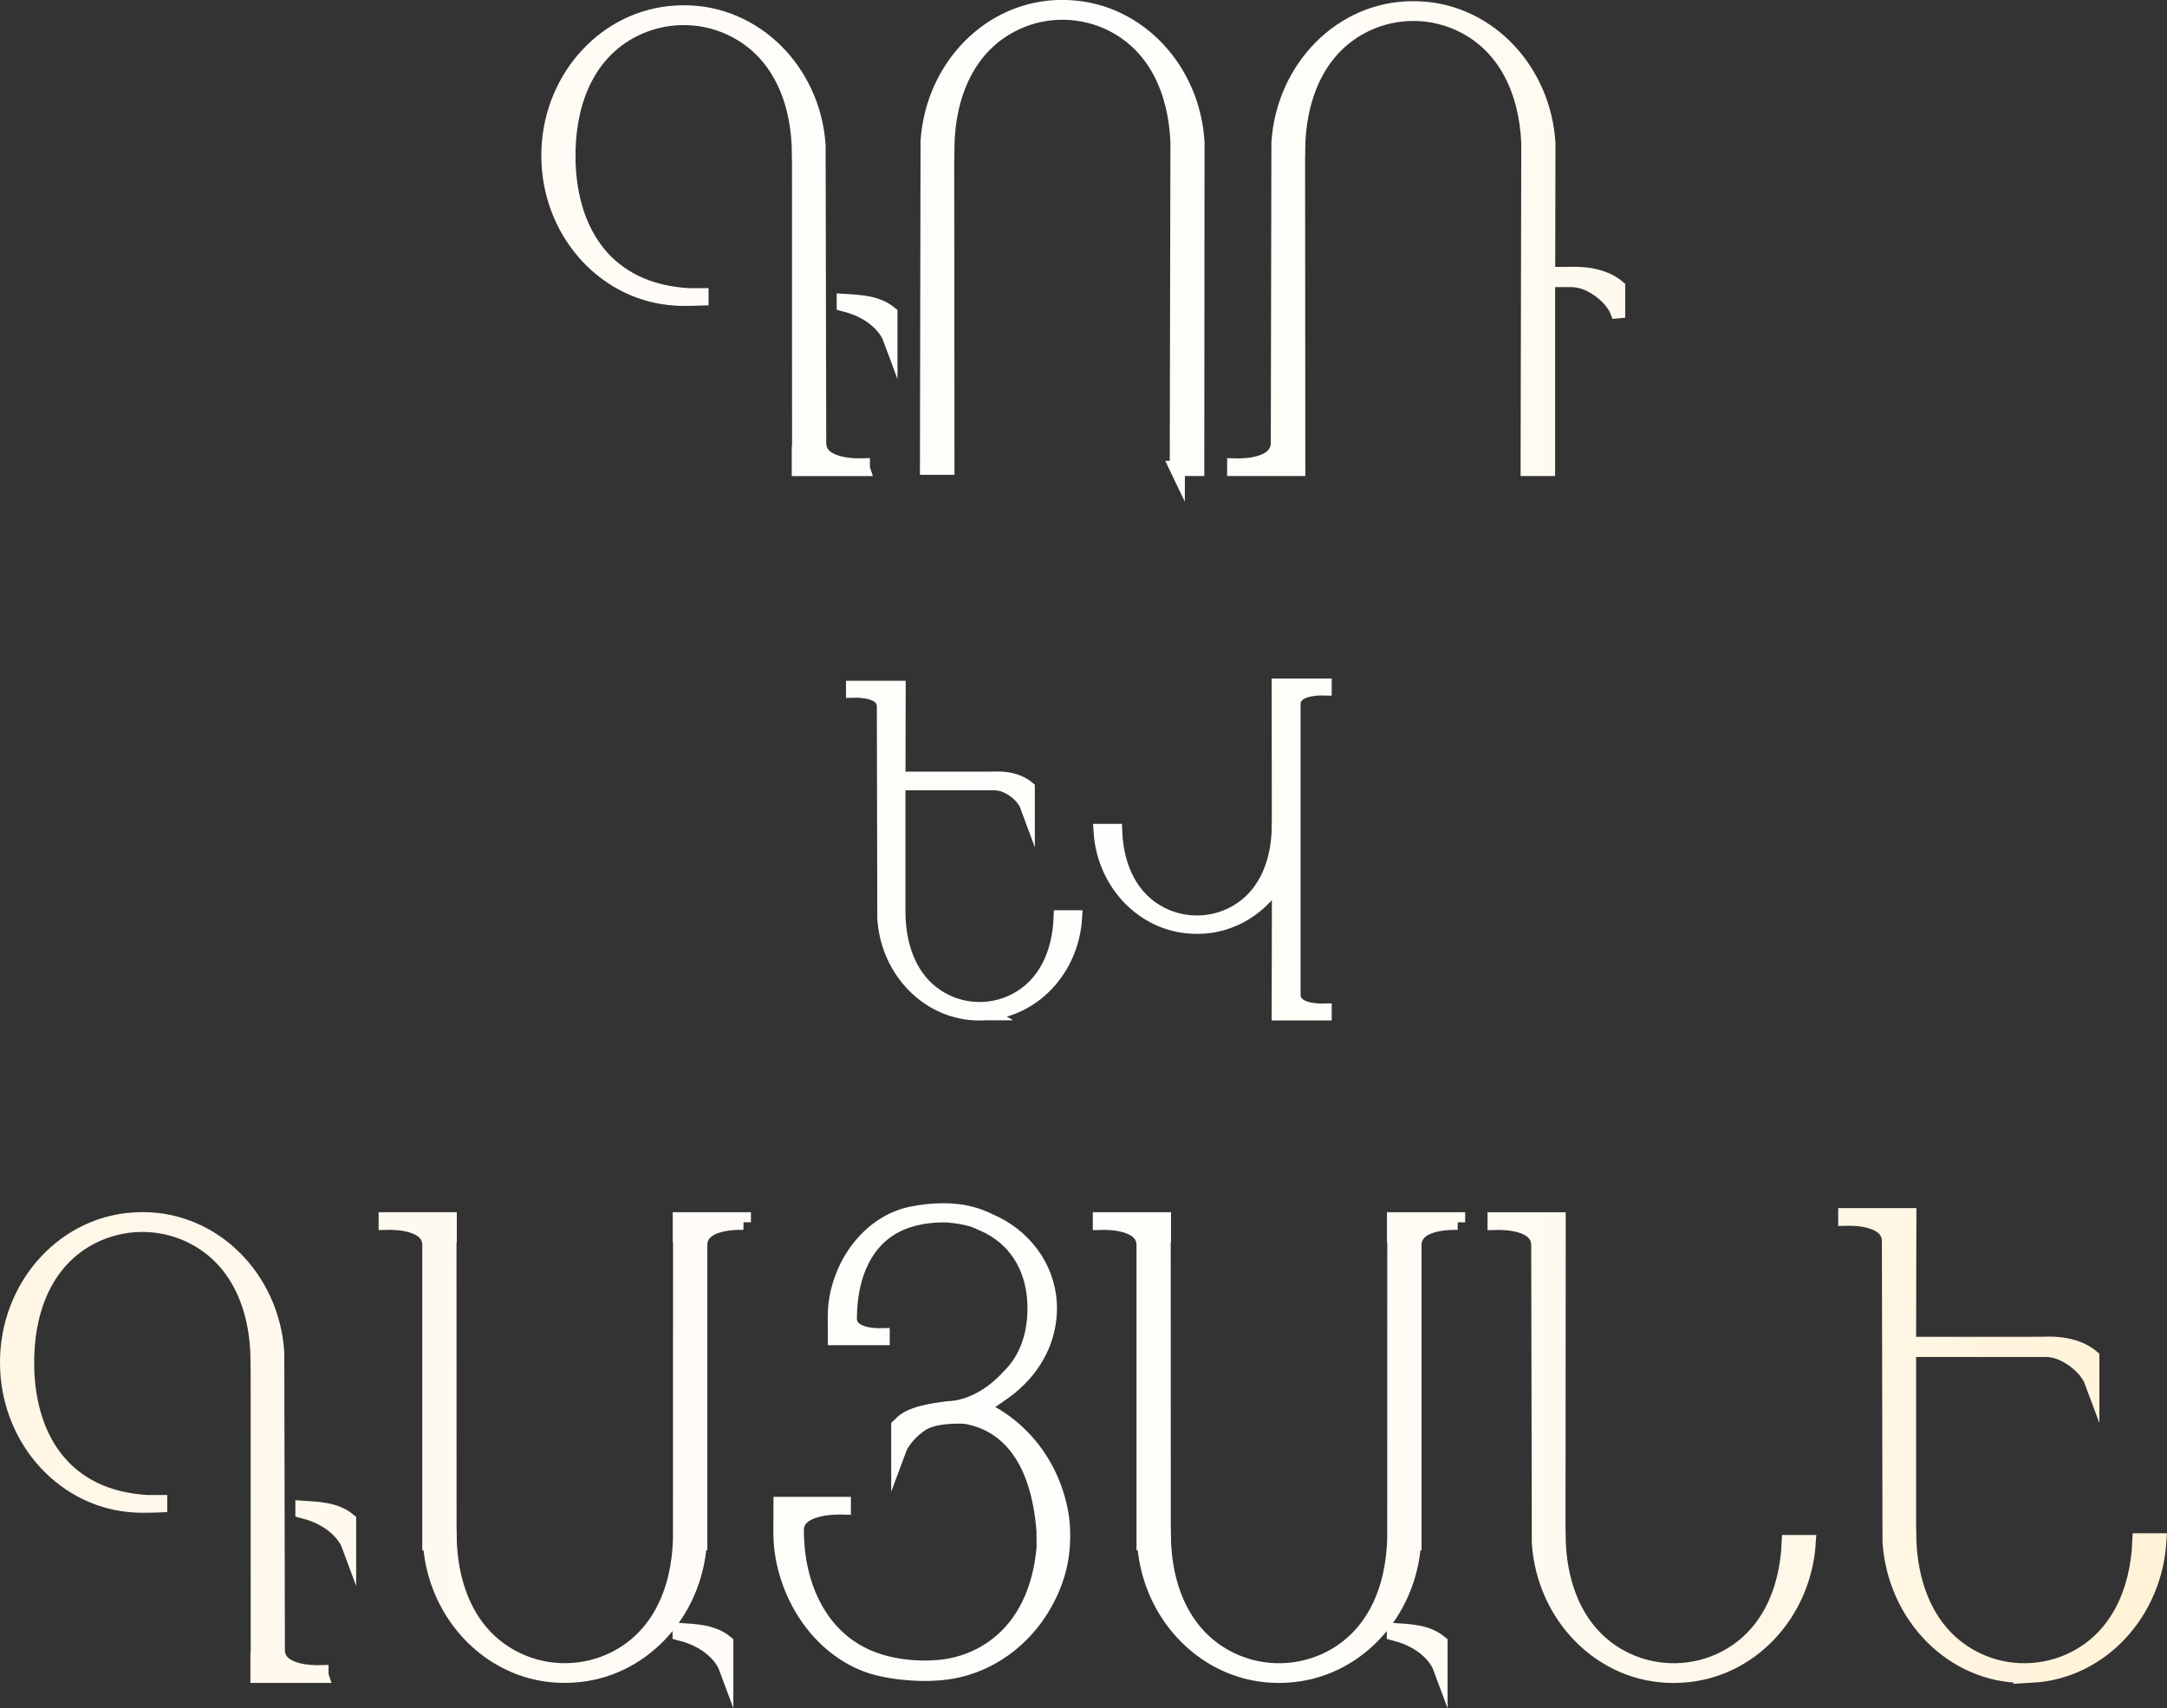 <?xml version="1.0" encoding="UTF-8"?> <svg xmlns="http://www.w3.org/2000/svg" xmlns:xlink="http://www.w3.org/1999/xlink" id="Layer_2" data-name="Layer 2" viewBox="0 0 571.68 450.79"><rect x="0" y="0" width="571.68" height="450.79" fill="#333333" stroke="none"/><defs><style> .cls-1 { fill: url(#linear-gradient); stroke: url(#linear-gradient-2); stroke-miterlimit: 10; stroke-width: 4px; } </style><linearGradient id="linear-gradient" x1="2" y1="222.05" x2="569.56" y2="222.05" gradientUnits="userSpaceOnUse"><stop offset="0" stop-color="#fff6e5"></stop><stop offset=".05" stop-color="#fff7e8"></stop><stop offset=".3" stop-color="#fffcf7"></stop><stop offset=".51" stop-color="#fffefc"></stop><stop offset=".66" stop-color="#fffcf5"></stop><stop offset=".87" stop-color="#fff6e4"></stop><stop offset="1" stop-color="#fff2d6"></stop></linearGradient><linearGradient id="linear-gradient-2" x1="0" y1="225.39" x2="571.68" y2="225.39" xlink:href="#linear-gradient"></linearGradient></defs><g id="Layer_1-2" data-name="Layer 1"><path class="cls-1" d="M227.5,123.63h-16.63v-5.54c.05-.29,.08-.58,.08-.9-.01-3.84-.02-62.01-.02-76.36h-.01c-.06-14.75-5.66-27.62-18.13-33.46-8.15-3.82-17.74-3.64-25.76,.44-11.47,5.85-16.82,17.86-17.19,31.69-.01,.52-.01,2.61,0,3.13,.5,18.78,10.19,34.21,31.91,35.41h3.18v.63c-.57,.03-4.16,.05-4.75,.05-.64,0-1.29-.01-1.92-.07-18.05-1.02-32.49-16.43-33.41-35.65-.03-.65-.04-1.29-.04-1.95s.01-1.29,.04-1.94c.93-19.21,15.36-34.63,33.41-35.65,.02,0,.04,0,.05,0,.73-.05,1.47-.07,2.22-.07,18.69,0,33.99,15.44,35.28,34.99l.16,78.54c0,5.9,8.88,6.1,11.52,6.02v.66Zm7.27-34.72s-2.33-6.27-12.04-8.73v-.63c4,.26,8.59,.35,12.04,3.2v6.16Zm75.82,34.72l.18-86.33c-.62-13.48-5.97-25.12-17.13-30.87-8.01-4.12-17.61-4.3-25.75-.45-12.47,5.9-18.08,18.88-18.13,33.77h-.02c0,14.48,.06,83.54,.06,83.54h-5.11l.16-86c1.29-19.73,16.58-35.31,35.27-35.31,.75,0,1.48,.03,2.22,.07h.05c17.9,1.02,32.23,16.31,33.38,35.47l-.06,86.09h-5.13Zm116.15-41.61s-1.46-3.95-6.87-6.84c-1.51-.82-3.2-1.3-4.92-1.41h-6.69v49.84s-5.11,0-5.11,0l.18-85.99c-.62-13.48-5.98-25.12-17.13-30.87-8.02-4.13-17.61-4.3-25.76-.45-12.47,5.9-18.07,18.88-18.13,33.77h-.01c0,14.48,.06,83.55,.06,83.55h-16.63v-.66c2.64,.08,11.52-.12,11.52-6.08l.16-79.26c1.29-19.73,16.58-35.31,35.28-35.31,.74,0,1.48,.03,2.22,.07,.02,0,.04,0,.06,0,17.89,1.02,32.23,16.32,33.38,35.47l-.07,34.6,7.34-.05c3.54,.04,7.41,.67,10.57,2.98,.18,.12,.38,.26,.56,.42v6.22Zm-166.8,185.22s-.03,0-.04,0c-.52,.03-1.04,.05-1.56,.05-13.2,0-23.99-11-24.9-24.93l-.12-55.95c0-4.2-6.27-4.34-8.13-4.29v-.47h11.74s-.05,14.06-.05,23.97h23.02s.02,0,.02,0c.1,0,.2,0,.3,0,.25,0,.5,0,.74,0l2.17-.04c2.5,.02,5.24,.47,7.47,2.1,.13,.08,.27,.19,.4,.3v4.39s-1.03-2.79-4.85-4.83c-1.07-.57-2.26-.92-3.47-.99,0,0-.01,0-.02,0h-25.79c0,12.99,0,28.37,0,34.07h0c.04,10.51,3.99,19.67,12.8,23.83,5.75,2.72,12.52,2.6,18.18-.32,7.92-4.08,11.7-12.36,12.1-21.94h3.52c-.82,13.51-10.93,24.31-23.56,25.03Zm81.17-4.71c0,4.2,6.32,4.34,8.21,4.29v.47h-11.84s.05-14.76,.05-25.55h0c0-1.37,0-5.27,0-10.4-4.4,7.84-12.44,13.1-21.65,13.1-.53,0-1.06-.02-1.58-.05-.01,0-.03,0-.04,0-12.73-.72-22.93-11.49-23.77-24.99h3.52c0,.08,0,.07,0,0h.04c.41,9.57,4.23,17.83,12.21,21.9,5.71,2.91,12.54,3.04,18.34,.32,8.88-4.16,12.87-13.33,12.91-23.83h.01c0-5.3-.04-36.74-.04-36.74h11.84v.47c-1.88-.05-8.21,.09-8.21,4.29v76.73ZM84.69,442.1h-16.63v-5.54c.05-.29,.08-.58,.08-.9-.01-3.84-.02-62.01-.02-76.36h-.01c-.06-14.75-5.66-27.62-18.13-33.46-8.15-3.82-17.74-3.64-25.76,.44-11.47,5.85-16.82,17.86-17.19,31.69-.01,.52-.01,2.61,0,3.13,.5,18.78,10.19,34.21,31.91,35.41h3.18v.63c-.57,.03-4.16,.05-4.75,.05-.64,0-1.29-.01-1.92-.07-18.05-1.02-32.49-16.43-33.41-35.65-.03-.65-.04-1.29-.04-1.95s.01-1.29,.04-1.94c.93-19.21,15.36-34.63,33.41-35.65,.02,0,.04,0,.05,0,.73-.05,1.47-.07,2.22-.07,18.69,0,33.99,15.44,35.28,34.99l.16,78.54c0,5.9,8.88,6.1,11.52,6.02v.66Zm7.27-34.72s-2.33-6.27-12.04-8.73v-.63c4,.26,8.59,.35,12.04,3.2v6.16Zm104.16-84.84c-2.64-.08-11.52,.12-11.52,6.02v78.54h-.12c-1.25,18.87-15.54,33.92-33.36,34.92-.02,0-.04,0-.06,0-.73,.05-1.47,.07-2.22,.07-18.69,0-33.99-15.44-35.28-34.99h-.16v-78.54c0-5.9-8.88-6.1-11.52-6.02v-.66h16.63v5.54c-.05,.29-.08,.58-.08,.9,.01,3.84,.02,62.01,.02,76.36h.01c.06,14.75,5.66,27.62,18.13,33.46,8.15,3.82,17.74,3.65,25.76-.44,11.47-5.85,16.82-17.86,17.19-31.69,0-.07,0-.16,0-.28,0-12.26,0-73.48,.02-77.41,0-.31-.03-.61-.08-.9v-5.54h16.63v.66Zm-4.65,110.95v6.16s-2.33-6.27-12.04-8.73v-.63c4,.26,8.59,.35,12.04,3.2Zm88.85-27.51c-.05,3.21-.5,6.42-1.44,9.49-4.45,14.45-16.85,25.16-31.69,25.99-.02,0-6.49,.65-14.58-1.08-13.69-2.93-24.13-15.96-26.26-31.01-.26-1.87-.33-3.77-.33-5.66l.03-6.71h16.43v.66c-2.64-.08-12.4,.12-12.4,6.02v.8c.2,14.52,6.47,27.58,18.99,32.92,8.27,3.53,17.28,2.71,17.28,2.71,4.17-.18,8.31-1.22,12.09-3.15,10.65-5.43,16.02-16.19,17.03-28.77l-.04-4.25c-1.68-21.49-11.61-28.73-20.86-30.22,0,0-7.69-.53-11.47,1.95-4.61,3.04-5.99,6.78-5.99,6.78v-6.16c.16-.16,.33-.3,.49-.42,2.39-2.73,8.18-3.59,12.79-4.15,0,0,8.05,.21,15.87-8.49,4.42-4.31,6.58-10.31,6.78-16.96,.01-.36,.01-1.75,0-2.1-.27-8.83-4.29-16.48-12.18-20.56,0,0-3.13-1.49-4.15-1.83-2.04-.6-4.3-1-6.76-1.18-1.86-.08-7.26-.08-12.29,2.07-9.39,4-13.45,13.8-13.59,24.7v.6c0,4.42,6.66,4.58,8.65,4.52v.49h-12.33l-.02-5.04c0-1.42,.05-2.84,.24-4.25,1.6-11.3,9.43-21.07,19.7-23.27,6.07-1.3,10.93-.81,10.94-.81,3.49,.2,6.8,1.13,9.8,2.64,8.91,3.77,15.23,11.99,15.76,21.66,.01,.44,.03,.87,.03,1.3s-.01,.87-.03,1.3c-.35,6.39-3.08,13.62-10.52,19.69-.99,.81-5.51,3.97-6.65,4.56-.43,.23-.87,.46-1.33,.65,11.23,4.81,19.6,15.58,21.66,28.64,.31,1.95,.39,3.93,.36,5.91Zm104.22-83.43c-2.64-.08-11.52,.12-11.52,6.02v78.54h-.12c-1.25,18.87-15.54,33.92-33.36,34.92-.02,0-.04,0-.06,0-.73,.05-1.47,.07-2.22,.07-18.69,0-33.99-15.44-35.28-34.99h-.16v-78.54c0-5.9-8.88-6.1-11.52-6.02v-.66h16.63v5.54c-.05,.29-.08,.58-.08,.9,.01,3.84,.02,62.01,.02,76.36h.01c.06,14.75,5.66,27.62,18.13,33.46,8.15,3.82,17.74,3.65,25.76-.44,11.47-5.85,16.82-17.86,17.19-31.69,0-.07,0-.16,0-.28,0-12.26,0-73.48,.02-77.41,0-.31-.03-.61-.08-.9v-5.54h16.63v.66Zm-4.65,110.95v6.16s-2.33-6.27-12.04-8.73v-.63c4,.26,8.59,.35,12.04,3.2Zm63.77,8.54s-.04,0-.05,0c-.73,.05-1.47,.07-2.22,.07-18.69,0-33.99-15.44-35.28-34.99l-.16-78.54c0-5.9-8.88-6.1-11.52-6.02v-.66h16.63s-.06,68.44-.06,82.79h.01c.06,14.75,5.66,27.62,18.13,33.46,8.15,3.82,17.74,3.65,25.76-.44,11.18-5.7,16.53-17.26,17.14-30.65h4.99c-1.22,18.9-15.52,33.98-33.36,34.98Zm92.51,0s-.04,0-.05,0c-.73,.05-1.47,.07-2.22,.07-18.69,0-33.99-15.58-35.28-35.31l-.16-79.26c0-5.95-8.88-6.15-11.52-6.08v-.66h16.63s-.07,19.92-.07,33.96h32.62s.02,0,.03,0c.14-.01,.29-.01,.43-.01,.35,0,.71,0,1.04,.01l3.08-.05c3.54,.03,7.42,.67,10.58,2.98,.18,.12,.38,.26,.56,.42v6.22s-1.46-3.95-6.87-6.84c-1.52-.81-3.2-1.31-4.92-1.4,0,0-.02,0-.02,0h-36.53c0,18.4,0,40.2,0,48.27h.01c.06,14.89,5.66,27.87,18.13,33.77,8.15,3.85,17.74,3.68,25.76-.45,11.22-5.77,16.58-17.51,17.15-31.08h4.99c-1.16,19.15-15.49,34.43-33.38,35.45Z"></path></g></svg> 